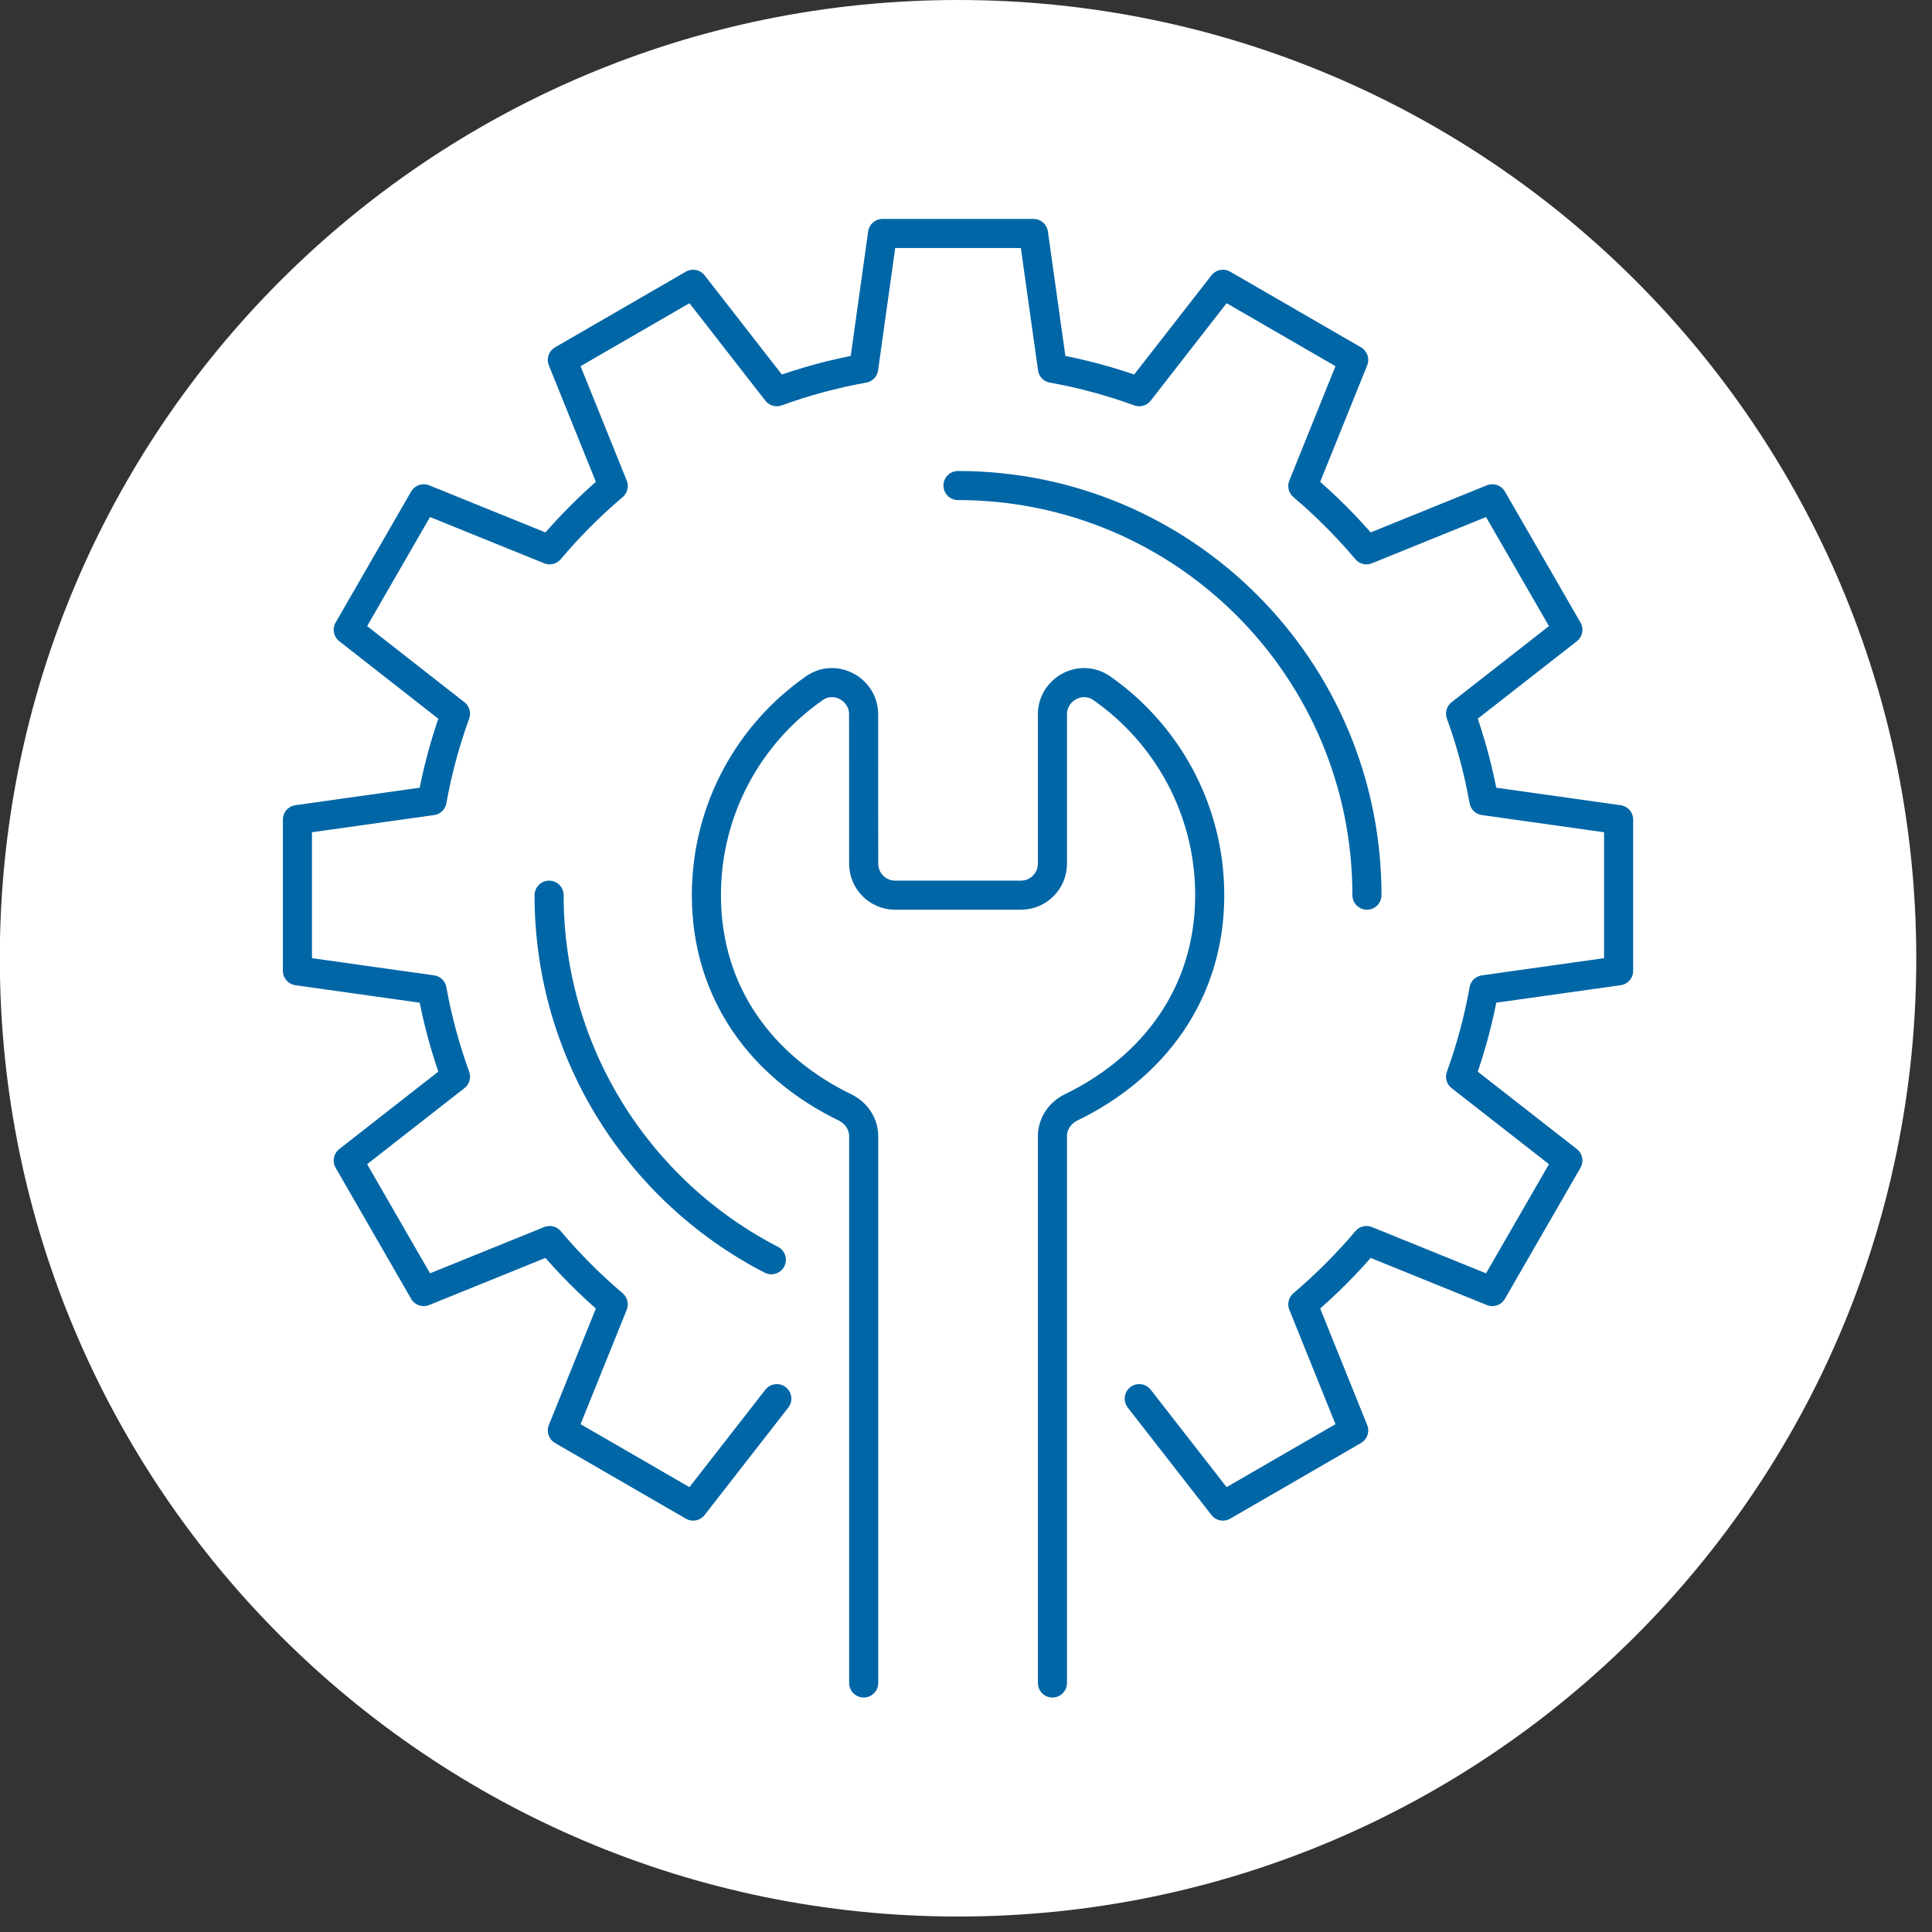 <?xml version="1.0" encoding="UTF-8" standalone="no"?>
<!DOCTYPE svg PUBLIC "-//W3C//DTD SVG 1.1//EN" "http://www.w3.org/Graphics/SVG/1.1/DTD/svg11.dtd">
<svg width="100%" height="100%" viewBox="0 0 119 119" version="1.1" xmlns="http://www.w3.org/2000/svg" xmlns:xlink="http://www.w3.org/1999/xlink" xml:space="preserve" xmlns:serif="http://www.serif.com/" style="fill-rule:evenodd;clip-rule:evenodd;stroke-linecap:round;stroke-linejoin:round;stroke-miterlimit:10;">
    <rect x="0" y="0" width="119" height="119" fill="#333333" stroke="none"/>
    <g transform="matrix(1,0,0,1,-1244.24,-212.133)">
        <g transform="matrix(4.167,0,0,4.167,1303.25,212.133)">
            <path d="M0,28.329C7.823,28.329 14.164,21.987 14.164,14.165C14.164,6.341 7.823,0 0,0C-7.823,0 -14.164,6.341 -14.164,14.165C-14.164,21.987 -7.823,28.329 0,28.329" style="fill:white;fill-rule:nonzero;"/>
        </g>
        <g transform="matrix(4.167,0,0,4.167,1314.41,244.027)">
            <path d="M0,13.02L1.237,14.608L3.17,13.49L2.418,11.626C2.757,11.338 3.072,11.023 3.359,10.683L5.219,11.437L6.336,9.5L4.75,8.261C4.9,7.847 5.016,7.419 5.095,6.976L7.086,6.696L7.086,4.461L5.095,4.181C5.016,3.738 4.9,3.309 4.75,2.895L6.336,1.655L5.219,-0.281L3.359,0.473C3.072,0.133 2.757,-0.182 2.418,-0.47L3.17,-2.334L1.237,-3.452L0,-1.864C-0.414,-2.014 -0.841,-2.131 -1.283,-2.21L-1.563,-4.203L-3.794,-4.203L-4.073,-2.21C-4.515,-2.131 -4.944,-2.014 -5.357,-1.864L-6.594,-3.452L-8.527,-2.334L-7.775,-0.47C-8.114,-0.182 -8.428,0.133 -8.715,0.473L-10.576,-0.281L-11.692,1.655L-10.107,2.895C-10.256,3.309 -10.374,3.738 -10.453,4.181L-12.443,4.461L-12.443,6.696L-10.453,6.976C-10.374,7.419 -10.256,7.847 -10.107,8.261L-11.692,9.5L-10.576,11.437L-8.715,10.683C-8.428,11.023 -8.114,11.338 -7.775,11.626L-8.527,13.49L-6.594,14.608L-5.357,13.02M-2.679,-0.477C0.66,-0.477 3.366,2.233 3.366,5.578M-5.438,10.967C-7.388,9.962 -8.723,7.926 -8.723,5.578M-1.283,17.223L-1.283,9.141C-1.283,8.957 -1.173,8.796 -1.007,8.715C0.207,8.126 1.042,7.034 1.042,5.578C1.042,4.311 0.409,3.191 -0.555,2.518C-0.862,2.305 -1.283,2.532 -1.283,2.906L-1.283,5.113C-1.283,5.369 -1.491,5.578 -1.748,5.578L-3.608,5.578C-3.865,5.578 -4.073,5.369 -4.073,5.113L-4.074,2.906C-4.074,2.532 -4.496,2.305 -4.801,2.518C-5.767,3.191 -6.398,4.311 -6.398,5.578C-6.398,7.034 -5.565,8.126 -4.349,8.715C-4.184,8.796 -4.073,8.957 -4.073,9.141L-4.073,17.223" style="fill:none;fill-rule:nonzero;stroke:rgb(0,102,166);stroke-width:0.43px;"/>
        </g>
    </g>
</svg>
